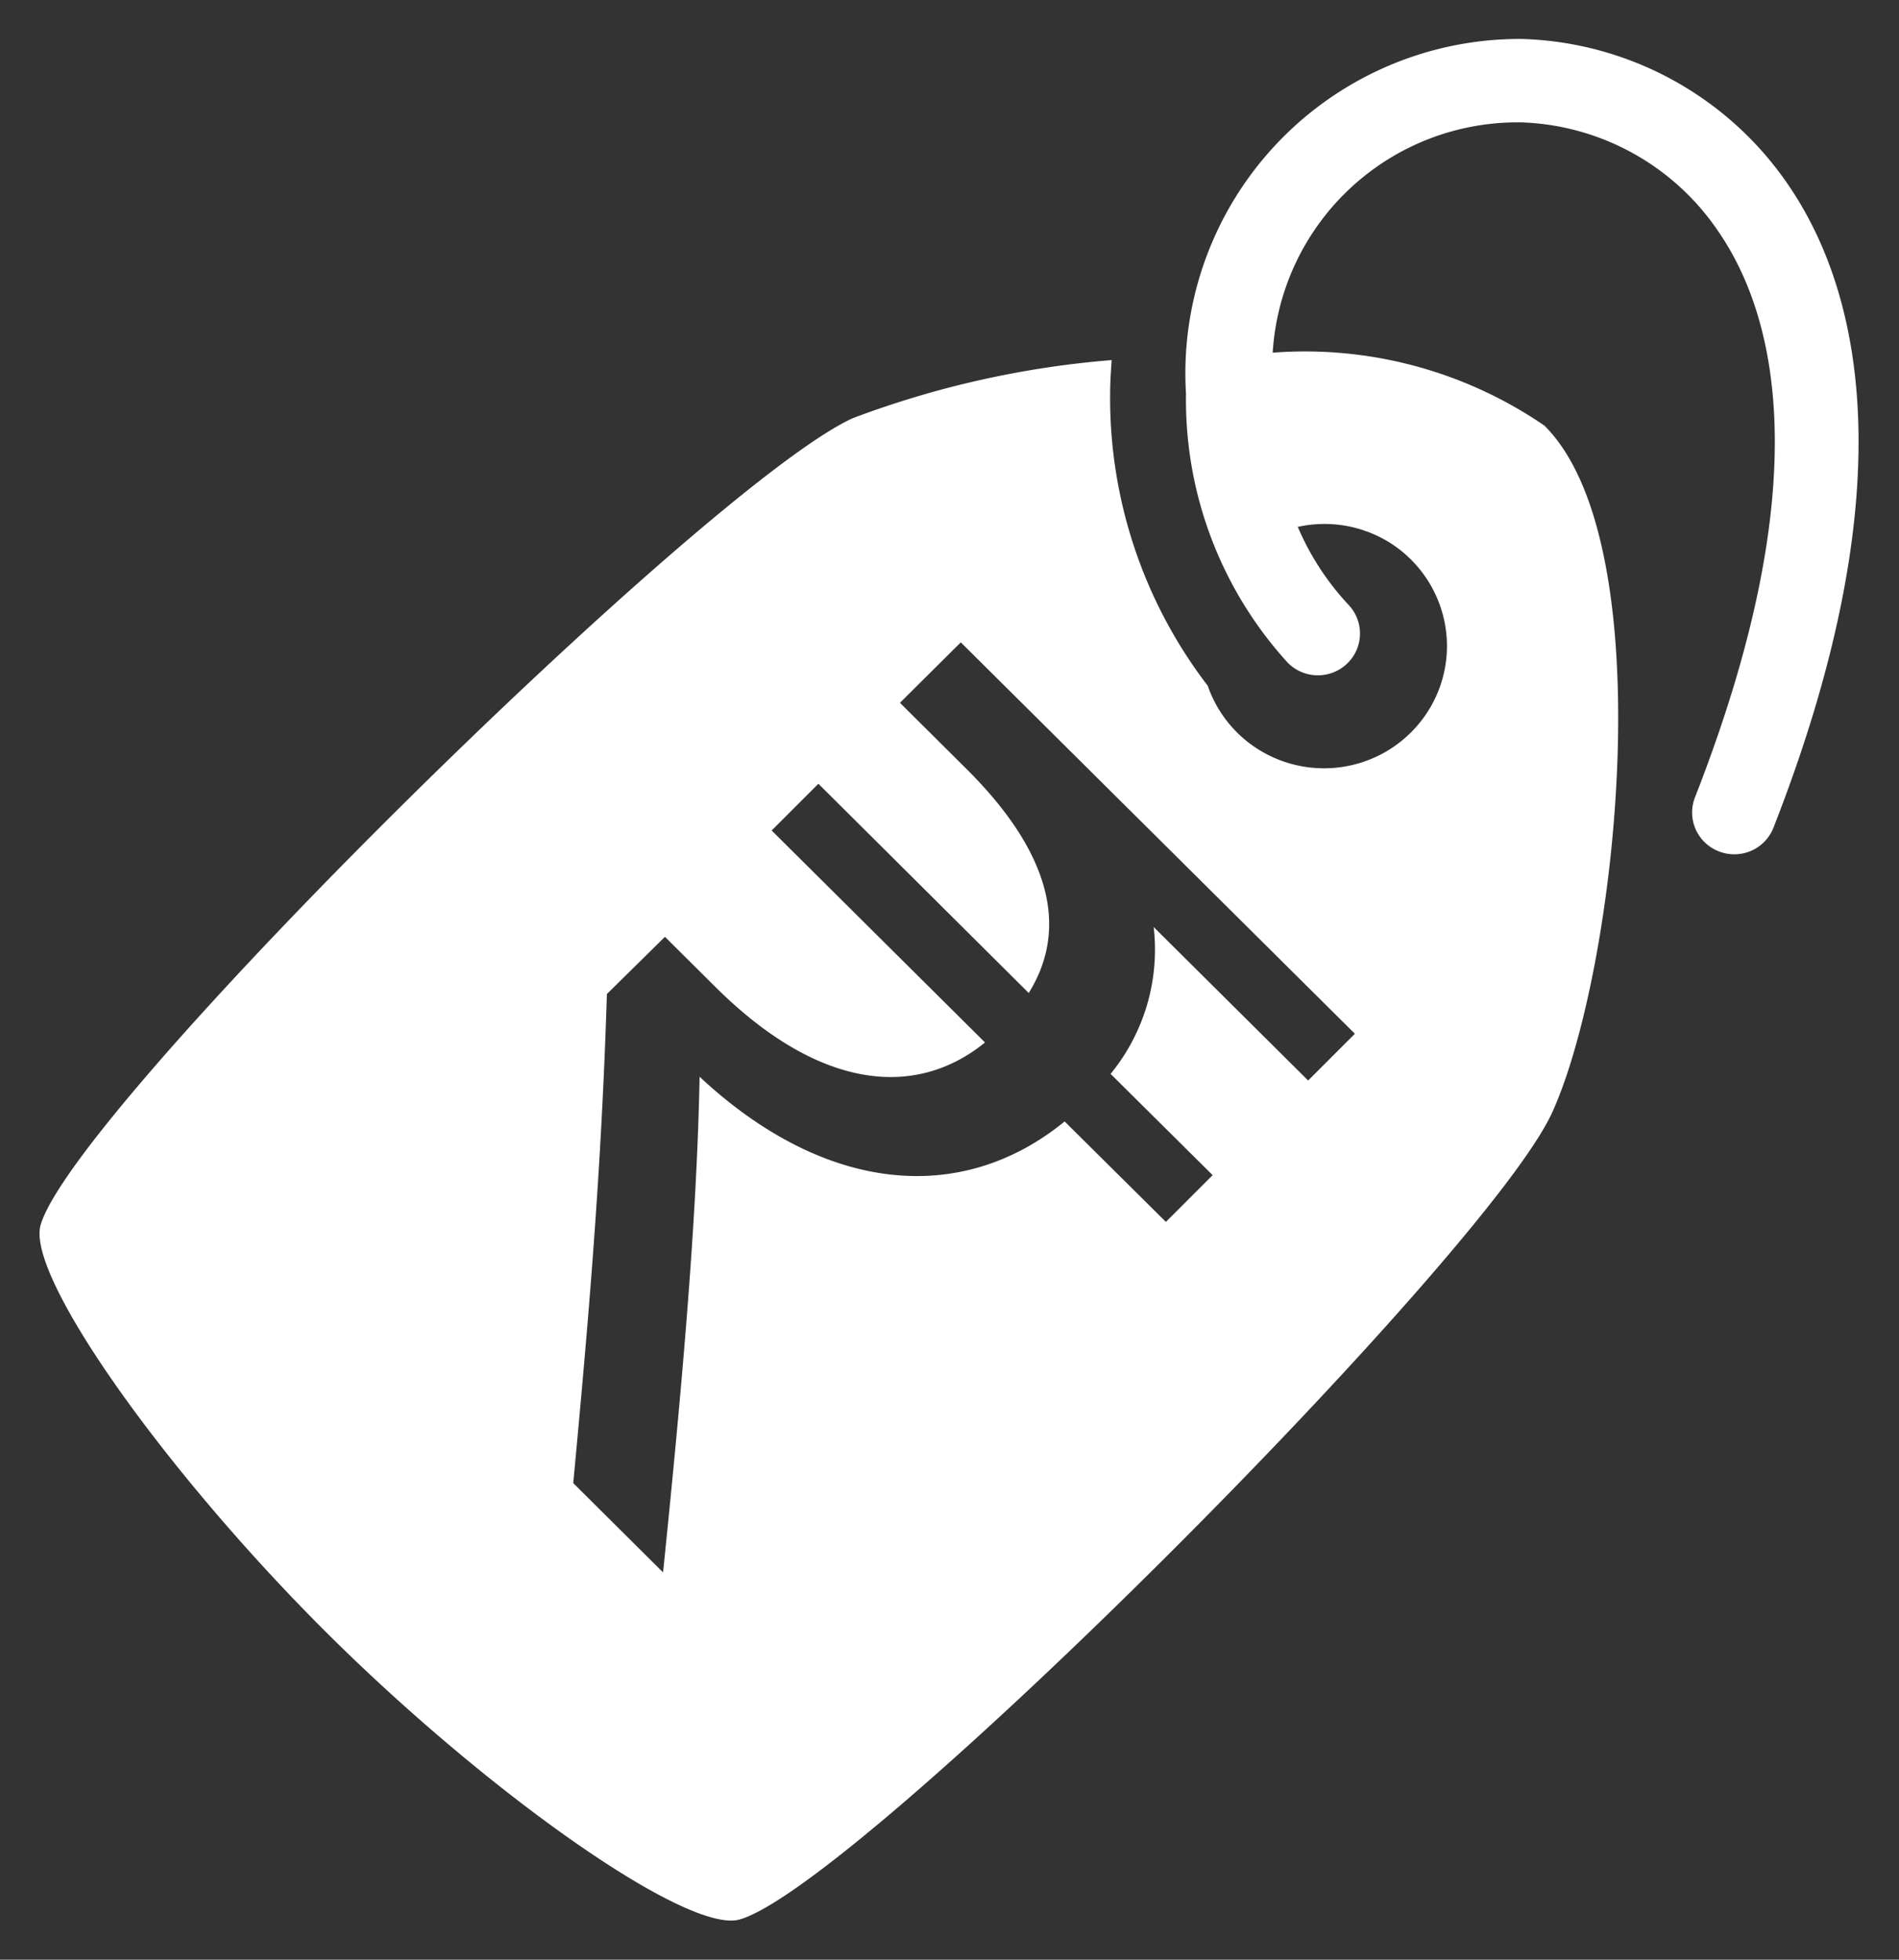 <svg xmlns="http://www.w3.org/2000/svg" width="24.378" height="25.154" viewBox="0 0 24.378 25.154">
  <rect x="0" y="0" width="24.378" height="25.154" fill="#333333" stroke="none"/>
  <path id="Union_2" data-name="Union 2" d="M-242.338-425.787c-2.067-2.053-3.88-4.59-3.69-5.25.434-1.506,8.582-9.53,10.431-10.359a12.165,12.165,0,0,1,3.319-.744c-.01.143-.02.287-.02.434a6.069,6.069,0,0,0,1.253,3.746,1.571,1.571,0,0,0,.773.887,1.587,1.587,0,0,0,1.175.106,1.579,1.579,0,0,0,.921-.735,1.558,1.558,0,0,0,.151-1.163,1.572,1.572,0,0,0-.7-.942,1.584,1.584,0,0,0-1.164-.192,3.436,3.436,0,0,0,.651,1,.534.534,0,0,1-.021.758.543.543,0,0,1-.765-.021,5.009,5.009,0,0,1-1.3-3.444,4.293,4.293,0,0,1,4.313-4.556A4.291,4.291,0,0,1-223.6-444.4c.887,1.288,1.576,3.767-.181,8.258a.539.539,0,0,1-.286.3.545.545,0,0,1-.414.009.539.539,0,0,1-.3-.284.534.534,0,0,1-.009-.411c1.588-4.056,1.038-6.188.3-7.263a3.181,3.181,0,0,0-2.521-1.4,3.149,3.149,0,0,0-3.2,2.956,5.438,5.438,0,0,1,3.488.936c1.532,1.522.935,6.979.1,8.816s-8.915,9.929-10.431,10.359a.4.4,0,0,1-.109.014C-237.963-422.108-240.371-423.834-242.338-425.787Zm3.58-8.216c-.072,2.315-.24,4.225-.432,6.278l1.153,1.146c.228-2.232.433-4.463.469-6.362,1.586,1.48,3.341,1.671,4.686.574l1.3,1.289.6-.6-1.31-1.3a2.517,2.517,0,0,0,.553-1.885l1.983,1.97.6-.6-5.059-5.024-.781.776.853.848c1.046,1.039,1.334,2.017.8,2.877l-2.7-2.686-.6.6,2.739,2.721c-.912.74-2.15.585-3.448-.7l-.661-.656Z" transform="translate(246.549 446.762)" fill="#fff" stroke="rgba(0,0,0,0)" stroke-width="1"/>
</svg>
